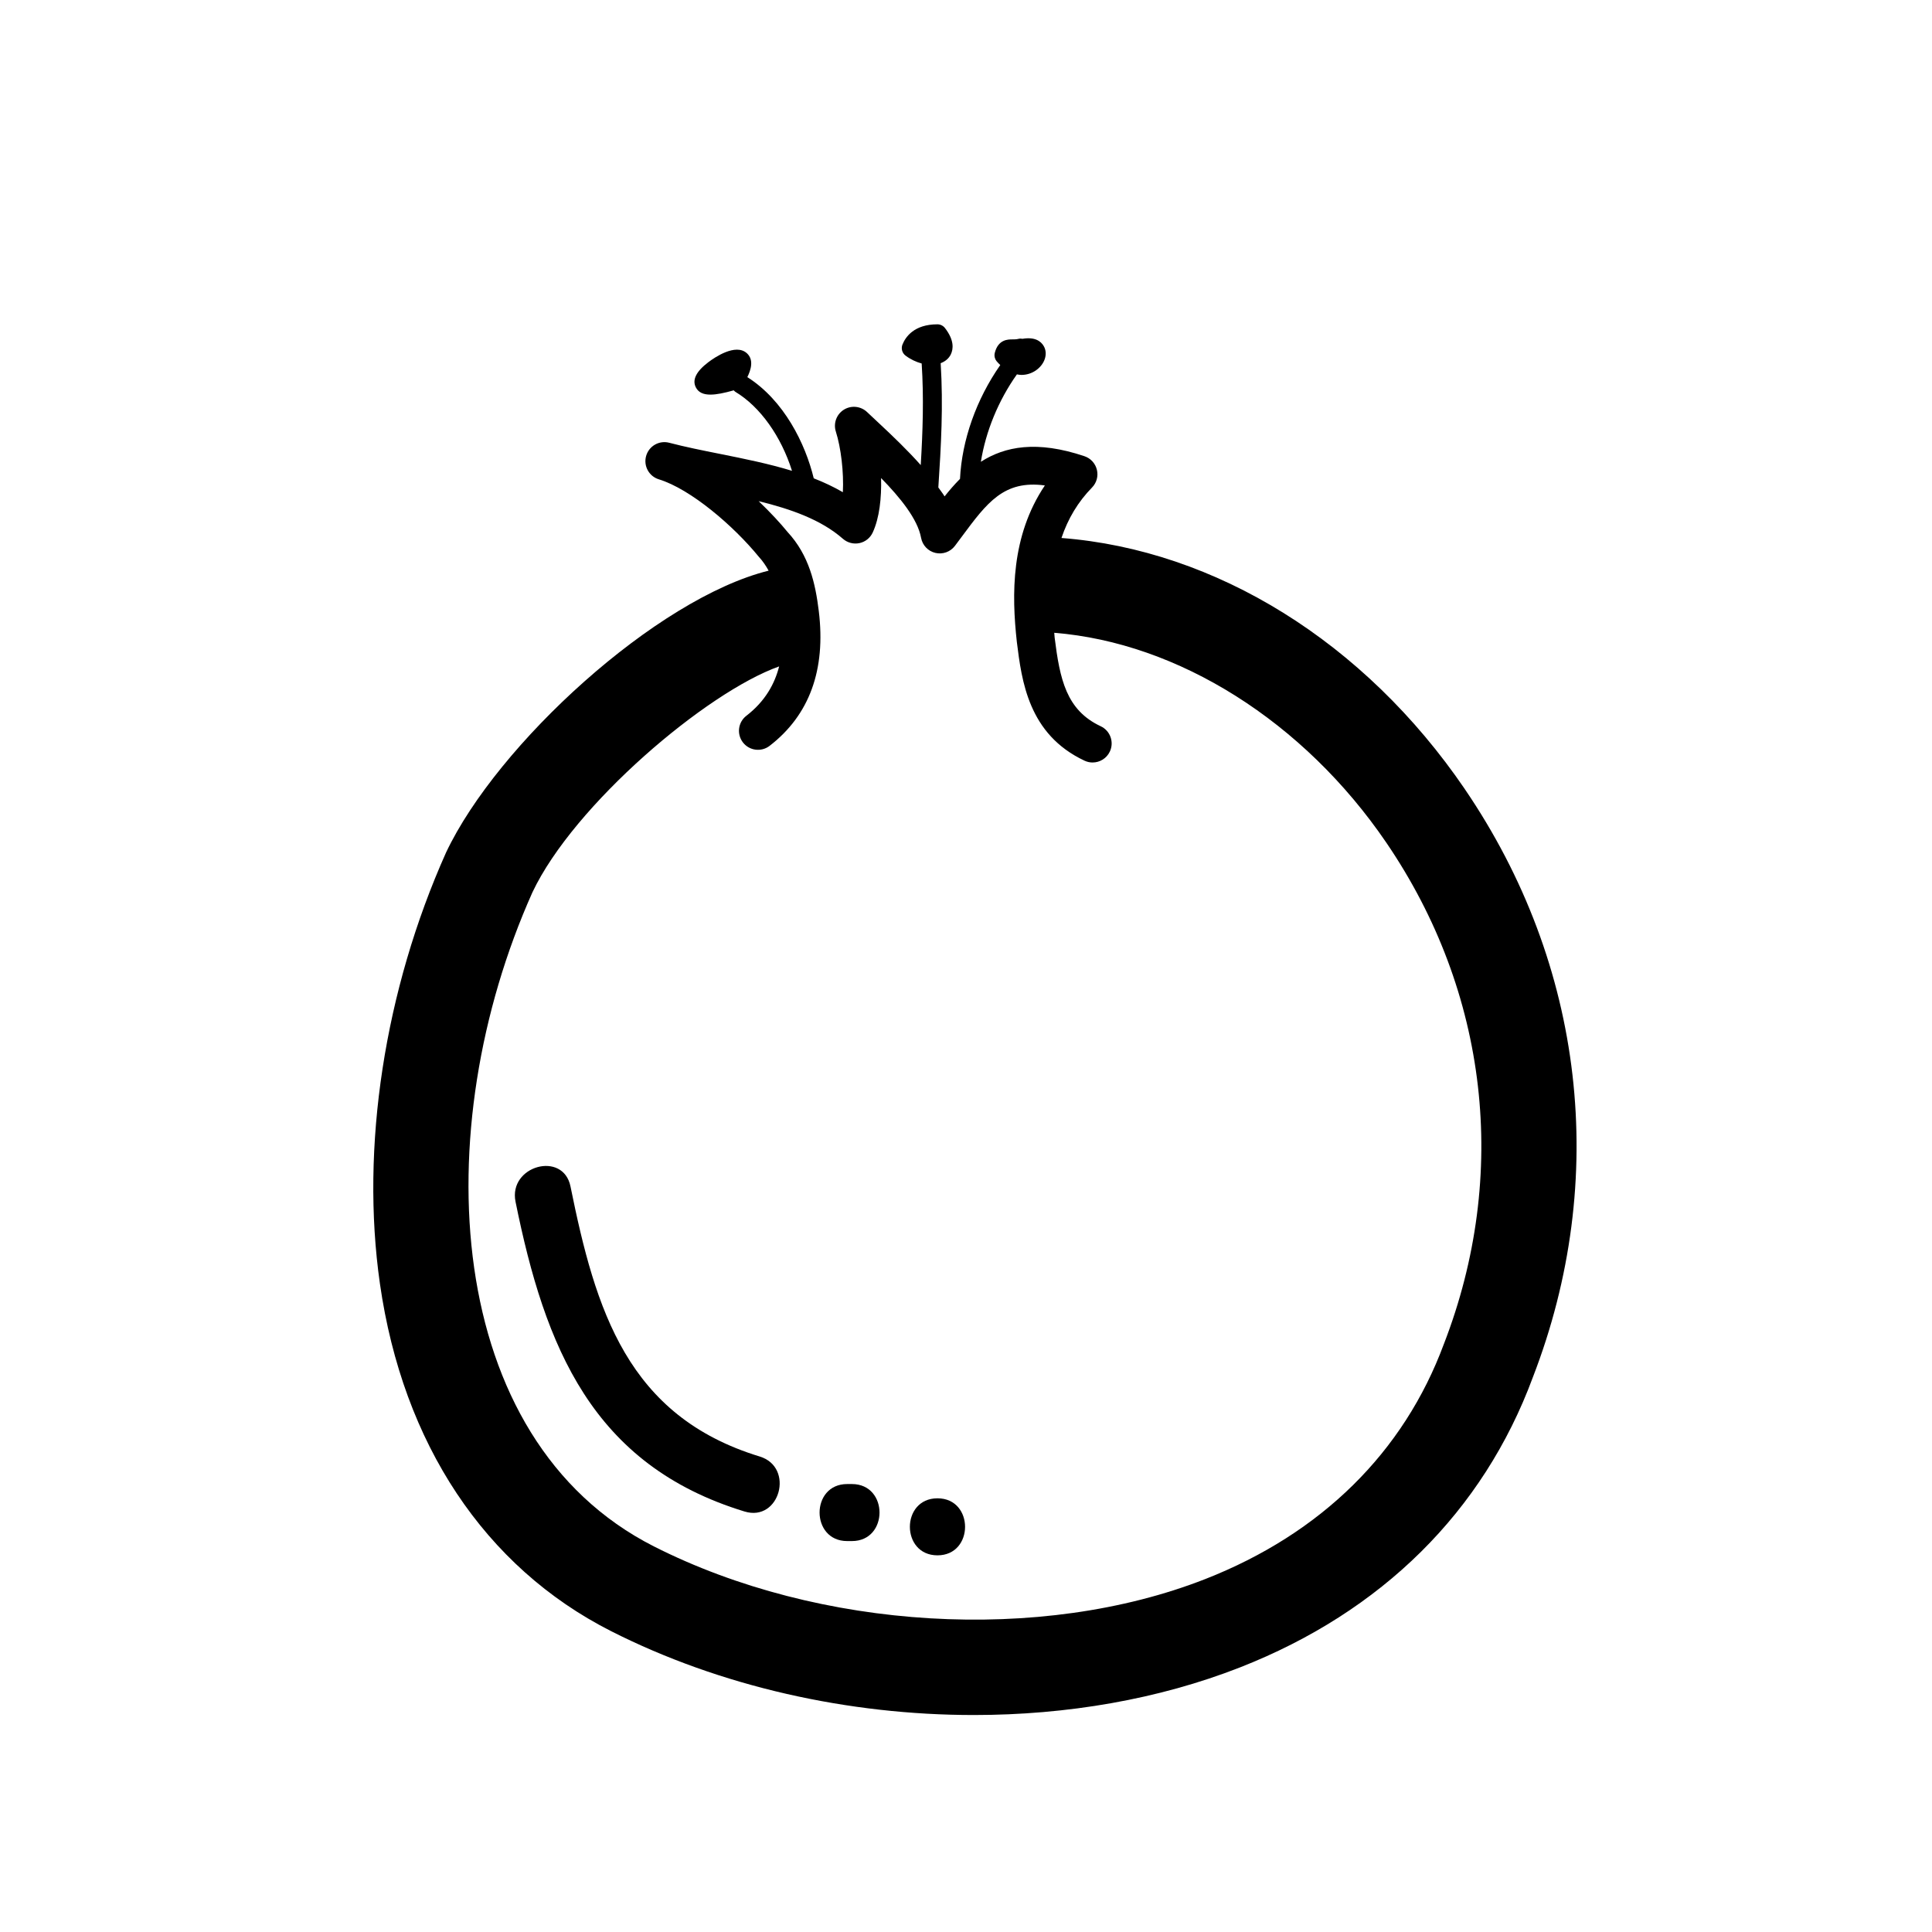 <?xml version="1.0" encoding="UTF-8"?>
<!-- The Best Svg Icon site in the world: iconSvg.co, Visit us! https://iconsvg.co -->
<svg fill="#000000" width="800px" height="800px" version="1.1" viewBox="144 144 512 512" xmlns="http://www.w3.org/2000/svg">
 <g>
  <path d="m532.19 353.11c-26.586-38.988-66.039-63.383-106.89-66.539 1.734-5.144 4.375-9.559 8.098-13.375 1.211-1.238 1.699-3.012 1.289-4.699-0.406-1.684-1.648-3.043-3.289-3.594-12.594-4.242-21.062-2.625-27.457 1.473 1.27-7.992 4.629-16.246 9.551-23.164 0.402 0.074 0.805 0.145 1.199 0.145 1.391 0 2.691-0.43 3.758-1.148 2.418-1.637 3.344-4.422 2.156-6.484-0.766-1.328-2.379-2.481-5.621-1.941-0.359-0.074-0.742-0.074-1.117 0.023-0.539 0.133-1.012 0.133-1.512 0.133-1.246 0-3.824 0-4.727 3.566-0.137 0.527-0.105 1.102 0.133 1.637v0.004c0.023 0.059 0.055 0.121 0.086 0.18 0.082 0.145 0.172 0.289 0.277 0.414 0.312 0.387 0.637 0.68 0.957 0.996-6.367 9.109-10.172 19.914-10.672 30.172-1.457 1.465-2.805 3.027-4.086 4.637-0.484-0.805-1.109-1.57-1.656-2.363 0.734-11.059 1.324-21.668 0.621-32.934 1.195-0.457 2.144-1.223 2.68-2.316 0.684-1.406 0.977-3.762-1.551-7.012-0.48-0.613-1.211-0.973-1.988-0.973-6.195 0-8.465 3.359-9.266 5.359-0.422 1.059-0.086 2.266 0.832 2.949 1.316 0.988 2.793 1.672 4.258 2.074 0.59 9.152 0.289 17.941-0.246 26.922-3.543-3.984-7.473-7.734-11.082-11.105l-3.141-2.949c-1.668-1.578-4.191-1.844-6.144-0.629-1.953 1.219-2.832 3.606-2.133 5.801 1.359 4.273 2.137 10.812 1.859 16.07-2.445-1.426-5.031-2.629-7.715-3.68-2.223-9.18-7.863-20.641-17.598-26.816 0.957-1.941 1.785-4.609-0.133-6.34-2.996-2.699-8.586 1.152-10.223 2.398-3.184 2.414-4.297 4.641-3.309 6.621 0.699 1.406 2.035 1.953 3.883 1.953 1.648 0 3.699-0.438 6.062-1.102 0.035-0.012 0.055-0.039 0.09-0.051 0.141 0.145 0.273 0.301 0.453 0.414 6.629 3.977 12.16 11.871 15.012 20.938-6.144-1.879-12.605-3.188-18.984-4.465-4.769-0.953-9.285-1.855-13.547-2.973-2.66-0.699-5.375 0.855-6.125 3.492s0.746 5.391 3.367 6.195c8.469 2.602 19.852 12.379 26.469 20.5 1.066 1.152 1.906 2.402 2.625 3.707-29.797 7.402-71.945 46.047-85.477 74.68-16.324 36.465-22.715 78.125-17.531 114.29 6.074 42.402 27.805 75.082 61.191 92.035 29.074 14.738 63 22.262 96.203 22.262 24.68 0 48.977-4.168 70.547-12.625 37.598-14.742 64.449-41.367 77.578-76.832 20.312-52.496 13.742-109.34-18.02-155.93zm-5.543 147.05c-10.629 28.711-32.492 50.25-63.215 62.297-43.535 17.07-102.27 13.586-146.16-8.652-55.977-28.426-60.262-110.57-32.168-173.34 10.949-23.164 46.098-53.012 65.375-59.859-1.176 4.606-3.684 9.227-8.68 13.078-2.207 1.699-2.613 4.863-0.918 7.062 1.699 2.207 4.863 2.609 7.062 0.918 10.566-8.141 14.953-20.164 13.043-35.73-0.883-7.199-2.519-14.758-8.309-20.988-1.754-2.156-4.402-5.066-7.629-8.137 8.586 2.102 16.59 4.934 22.332 9.977 1.195 1.047 2.816 1.473 4.375 1.145s2.867-1.375 3.531-2.828c1.785-3.875 2.348-9.164 2.207-14.418 5.066 5.184 9.691 10.863 10.602 15.84 0.359 1.969 1.848 3.543 3.793 4 1.945 0.457 3.981-0.273 5.184-1.875l1.805-2.418c6.691-9.023 11.16-15.055 22.023-13.586-9.02 13.43-8.816 28.914-7.426 41.48 1.289 10.332 3.055 24.484 17.945 31.465 0.691 0.324 1.422 0.48 2.137 0.473 1.895 0 3.707-1.074 4.566-2.902 1.18-2.519 0.098-5.523-2.422-6.699-9.145-4.281-10.832-12.48-12.211-23.512-0.051-0.438-0.055-0.832-0.102-1.258 32.875 2.644 66.086 23.473 87.996 55.609 27.02 39.637 32.613 88.004 15.266 132.86z"/>
  <path d="m280.62 462.46c7.805 38.555 20.32 69.781 60.695 82.105 9.344 2.852 13.316-11.738 4.019-14.574-35.066-10.707-43.504-38.746-50.145-71.555-1.93-9.543-16.5-5.492-14.57 4.023z"/>
  <path d="m368.51 552.4h1.258c9.75 0 9.75-15.113 0-15.113h-1.258c-9.75-0.004-9.75 15.113 0 15.113z"/>
  <path d="m392.44 556.18c9.75 0 9.75-15.113 0-15.113s-9.75 15.113 0 15.113z"/>
 </g>
</svg>